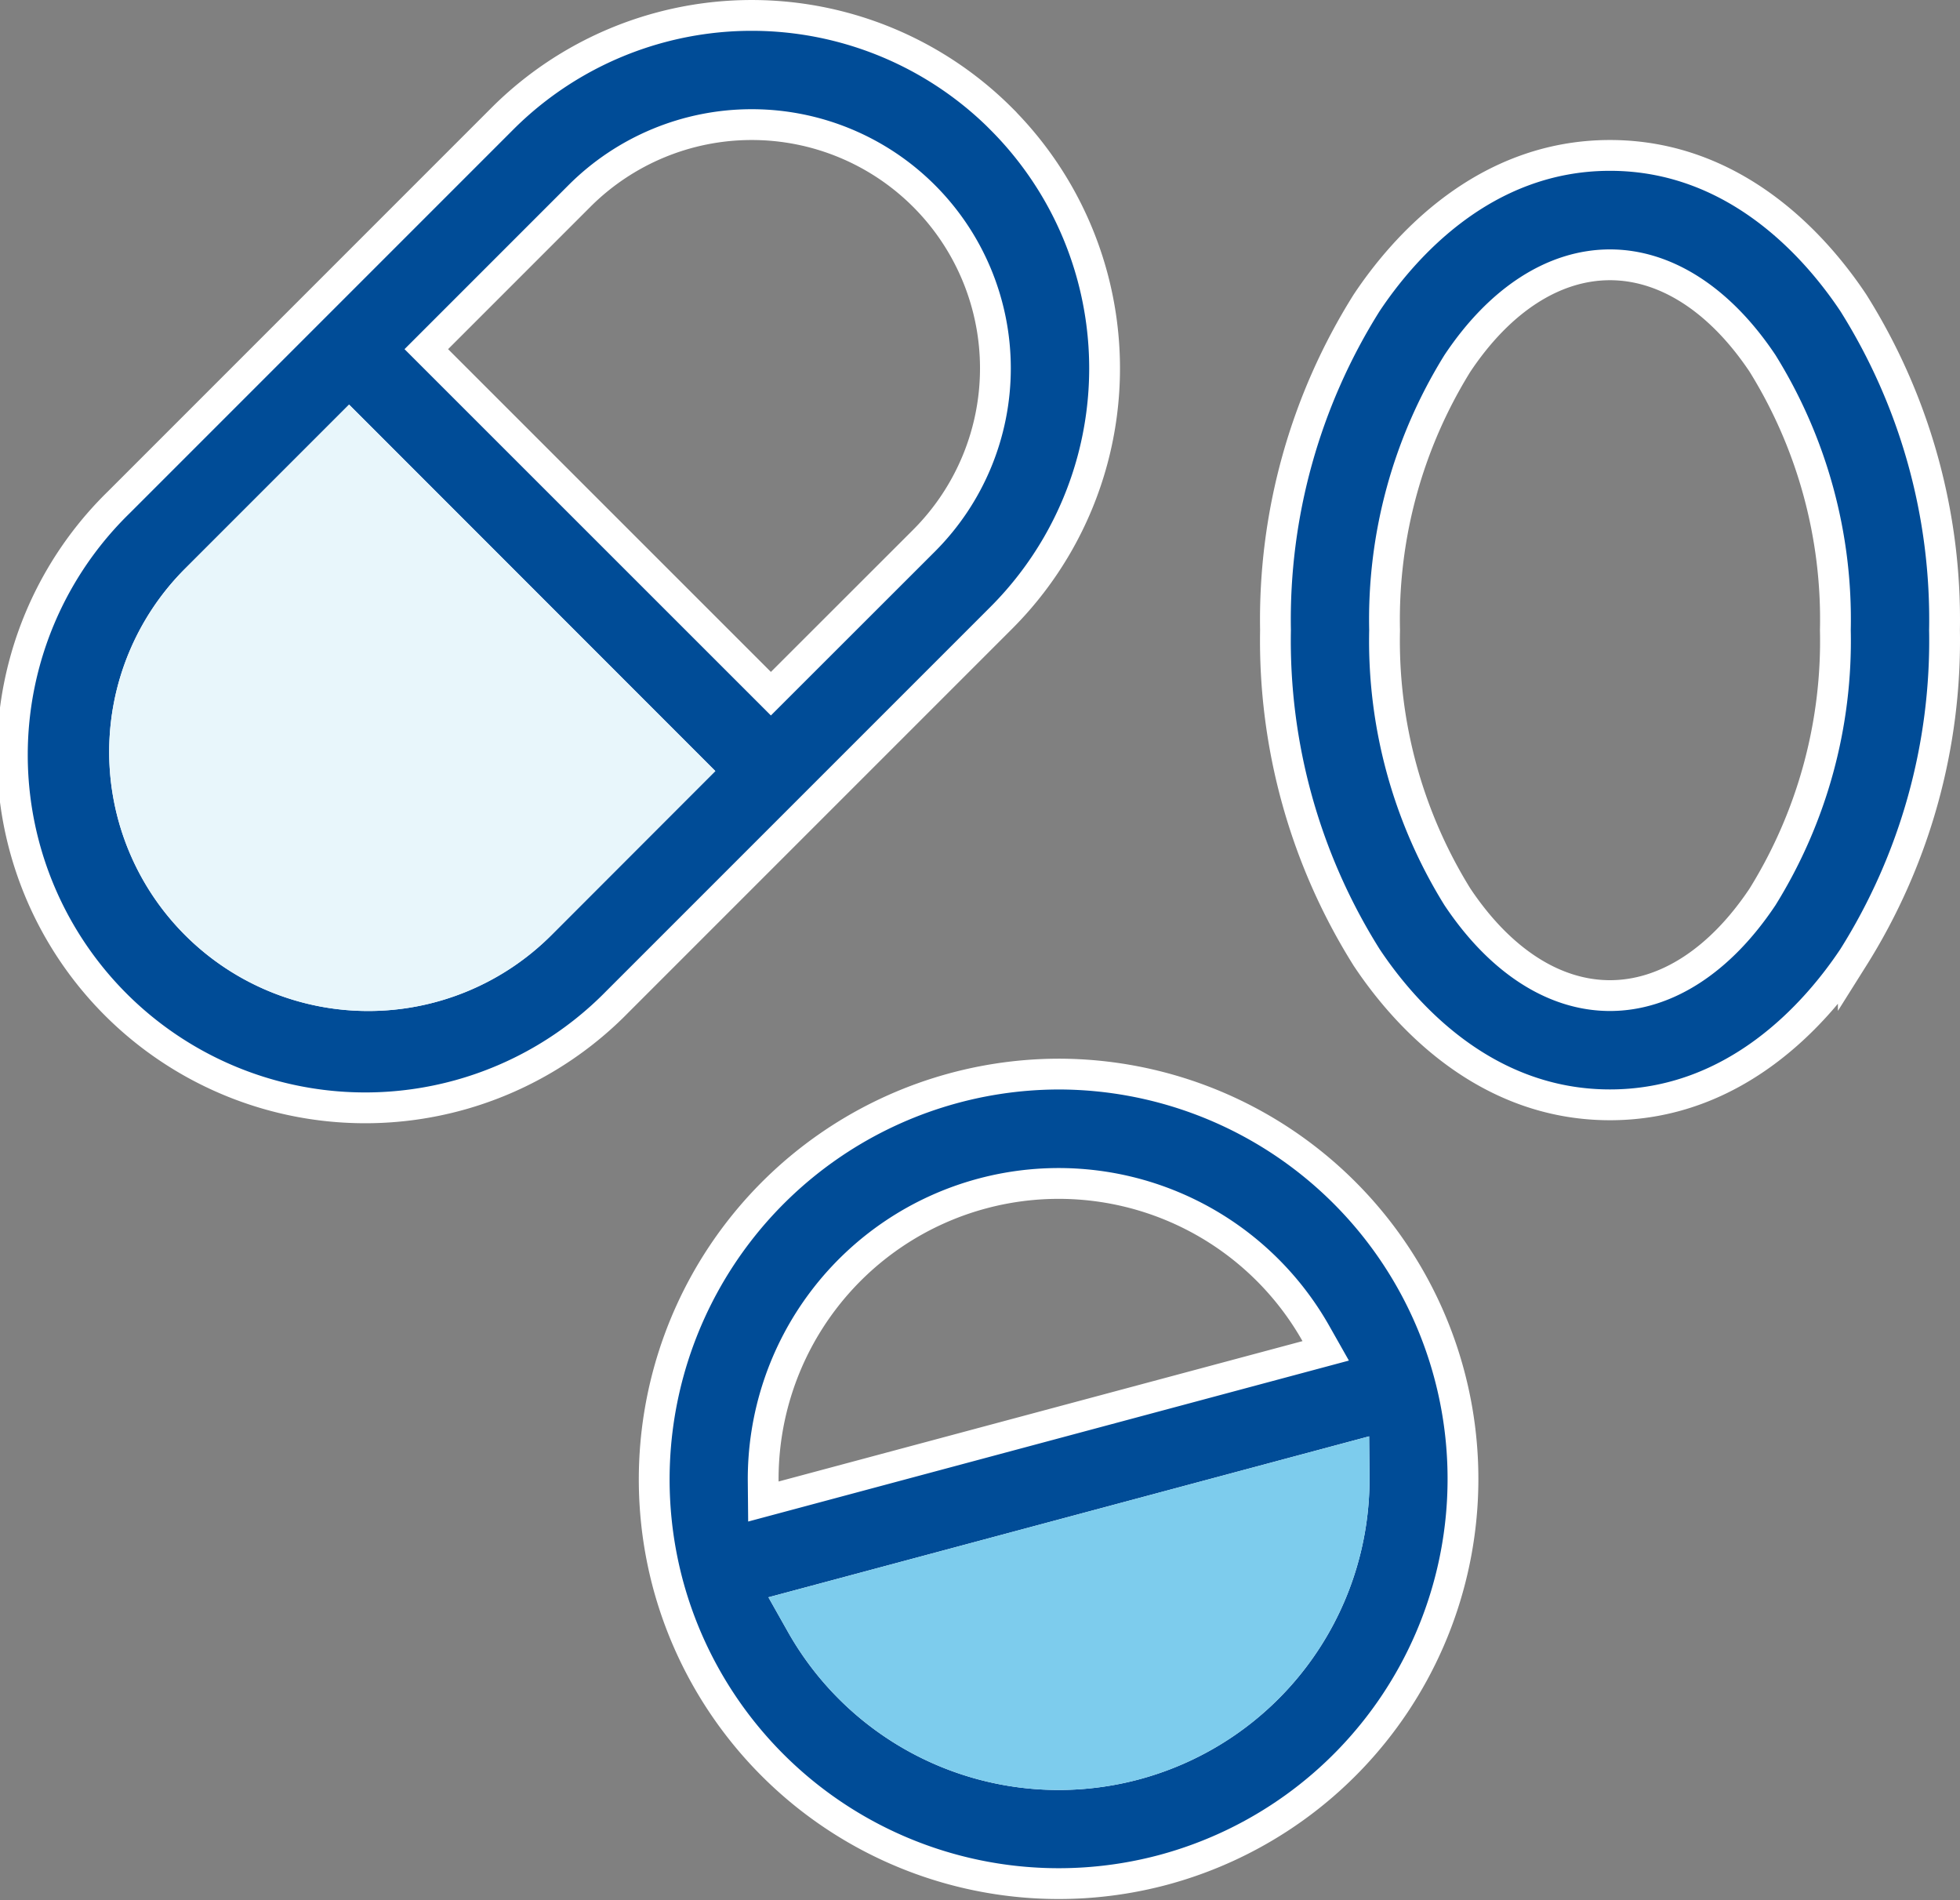 <?xml version="1.0" encoding="UTF-8"?> <svg xmlns="http://www.w3.org/2000/svg" width="63.636" height="61.679" viewBox="0 0 63.636 61.679"><rect x="0" y="0" width="63.636" height="61.679" fill="#808080" stroke="none"/><g id="Group_147" data-name="Group 147" transform="translate(-18.182 -18.182)"><g id="Group_146" data-name="Group 146"><path id="Path_2095" data-name="Path 2095" d="M50.689,22.038a11.454,11.454,0,0,0-16.2,0l-12.45,12.45a11.456,11.456,0,1,0,16.2,16.2L50.689,38.24a11.453,11.453,0,0,0,0-16.2ZM35.732,48.183A7.911,7.911,0,0,1,24.544,36.995l4.972-4.972L40.7,43.211ZM48.183,35.732,43.211,40.7,32.023,29.516l4.972-4.972A7.911,7.911,0,0,1,48.183,35.732Z" fill="#004c97" stroke="#fff" stroke-width="1"></path><path id="Path_2096" data-name="Path 2096" d="M70.454,54.046c4.1,0,6.712-3,7.9-4.784a19.311,19.311,0,0,0,2.961-10.626,19.31,19.31,0,0,0-2.961-10.625c-1.191-1.787-3.8-4.784-7.9-4.784s-6.712,3-7.9,4.784a19.318,19.318,0,0,0-2.96,10.625,19.323,19.323,0,0,0,2.96,10.626C63.742,51.049,66.354,54.046,70.454,54.046ZM65.5,29.978c1.378-2.067,3.138-3.2,4.953-3.2s3.576,1.138,4.954,3.2a15.75,15.75,0,0,1,2.364,8.658,15.751,15.751,0,0,1-2.364,8.659c-1.379,2.067-3.137,3.205-4.954,3.205S66.88,49.362,65.5,47.295a15.76,15.76,0,0,1-2.364-8.659A15.759,15.759,0,0,1,65.5,29.978Z" fill="#004c97" stroke="#fff" stroke-width="1"></path><path id="Path_2097" data-name="Path 2097" d="M55.953,78.879a13.141,13.141,0,0,0-3.378-25.831A13.158,13.158,0,0,0,39.865,69.59a13.138,13.138,0,0,0,16.088,9.289Zm-12.992-12.6A9.594,9.594,0,0,1,60.906,61.47l.318.562L42.967,66.923ZM44.2,70.91l-.317-.562L62.14,65.457l.006.645A9.593,9.593,0,0,1,44.2,70.91Z" fill="#004c97" stroke="#fff" stroke-width="1"></path></g><path id="Path_2098" data-name="Path 2098" d="M35.732,48.183A7.911,7.911,0,0,1,24.544,36.995l4.972-4.972L40.7,43.211Z" fill="#e8f6fb" stroke="#e8f6fb" stroke-width="1"></path><path id="Path_2099" data-name="Path 2099" d="M44.2,70.91l-.317-.562L62.14,65.457l.006.645A9.593,9.593,0,0,1,44.2,70.91Z" fill="#7dcced" stroke="#7dcced" stroke-width="1"></path></g></svg> 
